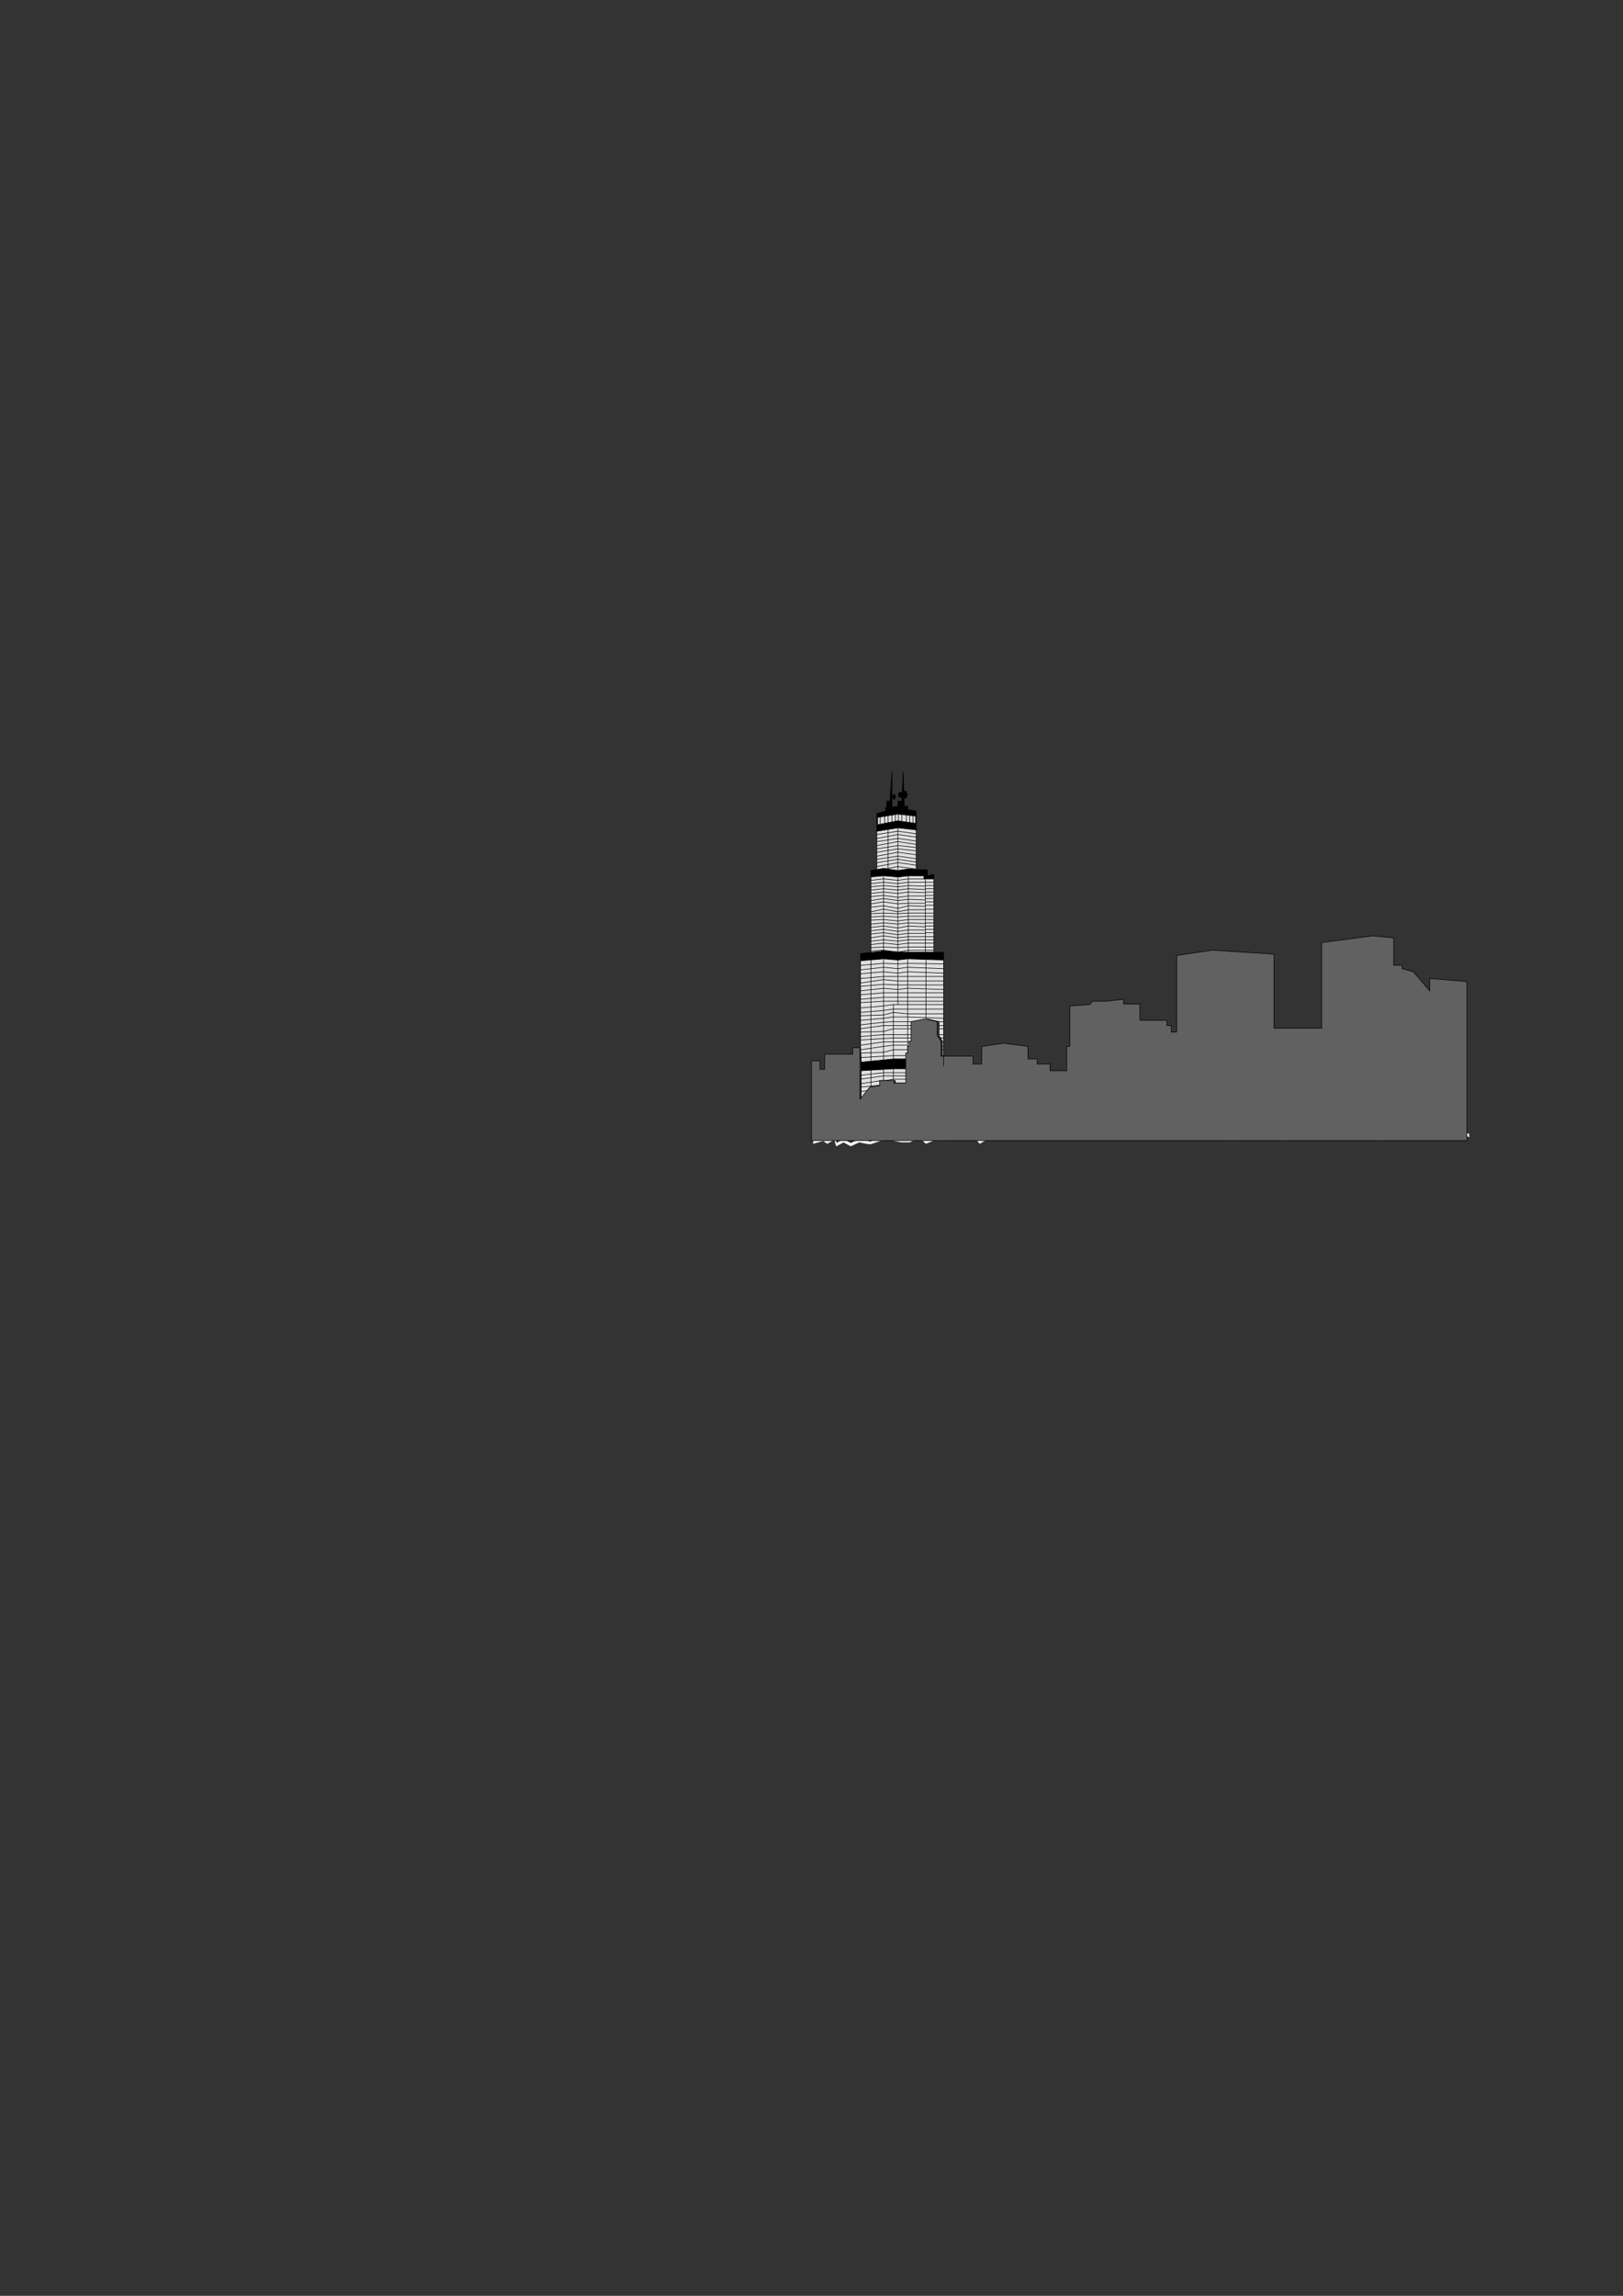 <?xml version="1.0" encoding="utf-8"?>
<!-- Created by UniConvertor 2.0rc4 (https://sk1project.net/) -->
<svg xmlns="http://www.w3.org/2000/svg" height="841.89pt" viewBox="0 0 595.276 841.89" width="595.276pt" version="1.1" xmlns:xlink="http://www.w3.org/1999/xlink" id="bb2bc5ee-f60c-11ea-810b-dcc15c148e23">

<rect x="0" y="0" width="595.276" height="841.89" fill="#333333" stroke="none"/>

<g>
	<path style="stroke:#ffffff;stroke-width:0.216;stroke-miterlimit:10.433;fill:#ffffff;" d="M 298.358,418.281 L 301.958,417.129 303.398,418.281 306.062,416.841 306.782,419.289 309.374,417.849 312.038,419.289 315.134,417.849 317.582,418.281 319.238,418.785 322.838,417.129 325.718,416.841 330.542,417.849 333.638,417.849 337.238,416.409 339.614,418.281 343.214,416.841 346.094,417.129 350.414,415.689 353.798,416.841 358.118,416.841 359.342,418.281 363.158,416.409 366.038,416.409 367.478,415.689 374.39,415.401 375.614,416.841 377.99,415.401 382.814,414.249 384.758,415.401 388.79,413.241 390.734,415.401 392.894,415.689 399.59,415.689 401.75,414.681 404.918,415.689 406.07,414.681 408.518,416.409 408.518,417.129 406.07,415.689 404.918,416.841 401.75,415.689 399.59,416.841 392.894,416.841 390.734,416.409 388.79,414.249 384.758,416.409 382.814,415.401 377.99,416.409 375.614,417.849 374.39,416.409 367.478,416.841 366.038,417.129 363.158,417.129 359.342,419.289 358.118,417.849 353.798,417.849 350.414,416.841 346.094,418.281 343.214,417.849 339.614,419.289 337.238,417.129 333.638,418.785 330.542,418.785 325.718,417.849 322.838,418.281 319.238,419.505 317.582,419.289 315.134,418.785 312.038,420.225 309.374,418.785 306.782,420.225 306.062,417.849 303.398,419.289 301.958,418.281 298.358,419.289 298.358,418.281 Z" />
	<path style="stroke:#ffffff;stroke-width:0.216;stroke-miterlimit:10.433;fill:#ffffff;" d="M 408.518,416.409 L 410.894,414.681 413.99,414.681 415.718,416.409 420.038,414.681 424.79,416.841 427.67,414.465 431.558,416.841 433.718,415.401 439.478,414.681 443.078,414.681 445.454,416.409 449.27,416.409 451.934,417.129 453.878,416.409 460.358,415.689 463.454,415.689 467.99,416.409 469.934,417.129 472.31,416.409 474.758,415.401 477.134,416.409 478.358,415.401 482.39,414.681 484.766,415.689 490.31,415.689 492.686,416.841 497.51,414.681 501.11,415.401 501.11,416.841 503.99,416.409 506.366,417.129 508.31,416.409 511.91,416.409 513.566,415.401 521.27,415.401 523.214,416.841 525.59,415.689 531.566,414.681 532.79,416.409 535.166,414.465 538.766,415.905 538.766,416.841 535.166,415.401 532.79,417.129 531.566,415.689 525.59,416.841 523.214,417.849 521.27,416.409 513.566,416.409 511.91,417.129 508.31,417.129 506.366,418.281 503.99,417.129 501.11,417.849 501.11,416.409 497.51,415.689 492.686,417.849 490.31,416.841 484.766,416.841 482.39,415.689 478.358,416.409 477.134,417.129 474.758,416.409 472.31,417.129 469.934,418.281 467.99,417.129 463.454,416.841 460.358,416.841 453.878,417.129 451.934,418.281 449.27,417.129 445.454,417.129 443.078,415.689 439.478,415.689 433.718,416.409 431.558,417.849 427.67,415.401 424.79,417.849 420.038,415.689 415.718,417.129 413.99,415.689 410.894,415.689 408.518,417.129 408.518,416.409 Z" />
	<path style="stroke:#000000;stroke-width:0.216;stroke-miterlimit:10.433;fill:#e0e0e0;" d="M 329.318,303.369 L 321.614,304.809 321.614,318.993 324.062,318.489 329.318,319.425 332.918,318.705 336.014,318.993 336.014,304.305 329.318,303.369 Z" />
	<path style="stroke:#000000;stroke-width:0.216;stroke-miterlimit:10.433;fill:#e0e0e0;" d="M 338.894,321.153 L 332.918,321.153 329.318,321.585 324.062,320.649 319.454,321.369 319.454,349.665 324.062,348.729 329.318,349.161 342.494,349.161 342.494,322.305 338.894,322.305 338.894,321.153 Z" />
	<path style="stroke:#000000;stroke-width:0.216;stroke-miterlimit:10.433;fill:#000000;" d="M 319.454,319.209 L 319.454,321.585 324.062,321.153 329.318,321.585 332.918,321.153 338.894,321.153 338.894,322.305 342.494,322.305 342.494,320.649 340.118,321.153 340.118,318.993 332.918,318.705 329.318,319.209 324.062,318.489 319.454,319.209 Z" />
	<path style="stroke:#000000;stroke-width:0.216;stroke-miterlimit:10.433;fill:#000000;" d="M 336.014,302.145 L 335.798,301.929 335.798,299.265 329.318,298.545 321.902,299.769 321.902,302.433 329.318,300.993 336.014,302.145 336.014,304.305 329.318,303.585 321.614,304.809 321.614,298.329 324.782,297.393 324.782,296.169 325.214,296.169 325.214,293.793 326.438,293.793 326.438,296.169 329.318,295.665 329.318,293.793 330.758,293.793 330.758,296.889 331.694,296.889 331.694,295.665 332.918,295.665 332.918,296.889 336.014,297.393 336.014,302.145 Z" />
	<path style="stroke:#000000;stroke-width:0.216;stroke-miterlimit:10.433;fill:#000000;" d="M 346.094,352.041 L 346.094,349.161 329.318,349.161 324.062,348.729 315.638,349.665 315.638,352.329 324.062,351.609 329.318,352.041 332.918,351.609 346.094,352.041 Z" />
	<path style="stroke:#000000;stroke-width:0.216;stroke-miterlimit:10.433;fill:#e0e0e0;" d="M 335.798,301.929 L 329.318,300.993 321.902,302.433 321.902,299.769 329.318,298.545 335.798,299.265 335.798,301.929 Z" />
	<path style="stroke:#000000;stroke-width:0.216;stroke-miterlimit:10.433;fill:#000000;" d="M 332.414,290.913 L 332.414,290.193 331.694,290.193 331.694,290.625 331.262,290.913 331.262,291.633 331.694,291.849 331.694,292.569 332.414,292.569 332.414,291.849 332.918,291.345 332.414,290.913 Z" />
	<path style="stroke:#000000;stroke-width:0.216;stroke-miterlimit:10.433;fill:#000000;" d="M 330.758,291.129 L 330.758,290.913 330.542,290.625 330.038,290.625 329.534,290.913 329.534,292.065 330.038,292.353 330.542,292.569 330.542,292.353 330.758,292.065 330.758,291.129 Z" />
	<path style="stroke:#000000;stroke-width:0.216;stroke-miterlimit:10.433;fill:#000000;" d="M 328.382,292.065 L 328.382,291.849 328.094,291.345 327.662,291.345 327.662,291.849 327.158,292.065 327.158,292.353 327.662,292.569 327.662,293.073 328.094,293.073 328.094,292.785 328.382,292.785 328.382,292.065 Z" />
	<path style="stroke:#000000;stroke-width:0.216;stroke-miterlimit:10.433;fill:#000000;" d="M 330.758,293.793 L 331.262,282.993 331.694,295.665 331.694,296.889 330.758,296.889 330.758,293.793 Z" />
	<path style="stroke:#000000;stroke-width:0.216;stroke-miterlimit:10.433;fill:#000000;" d="M 327.158,296.169 L 326.438,296.169 326.438,293.793 327.158,282.993 327.158,296.169 Z" />
	<path style="stroke:#000000;stroke-width:0.216;stroke-miterlimit:10.433;fill:#e0e0e0;" d="M 315.638,384.225 L 315.854,388.545 315.854,403.161 319.454,398.625 323.342,398.121 323.342,396.249 328.382,396.249 328.382,397.185 332.918,397.185 332.918,386.169 333.638,386.169 333.638,383.721 334.142,383.721 334.142,381.849 334.862,381.849 334.862,374.649 340.118,373.641 344.438,374.649 344.438,379.689 345.662,381.849 345.662,387.321 346.094,387.321 346.094,352.041 332.918,351.609 329.318,352.041 324.062,351.609 315.638,352.329 315.638,384.225 Z" />
	<path style="stroke:#000000;stroke-width:0.216;stroke-miterlimit:10.433;fill:#000000;" d="M 327.662,388.329 L 332.918,388.329 332.414,391.929 327.662,391.929 315.854,392.649 315.854,389.481 327.662,388.329 Z" />
	<path style="stroke:#000000;stroke-width:0.216;stroke-miterlimit:10.433;fill:none;" d="M 339.398,322.305 L 339.398,349.161" />
	<path style="stroke:#000000;stroke-width:0.216;stroke-miterlimit:10.433;fill:none;" d="M 321.614,306.033 L 329.318,304.809 336.014,305.745" />
	<path style="stroke:#000000;stroke-width:0.216;stroke-miterlimit:10.433;fill:none;" d="M 321.614,307.473 L 329.318,306.033 336.014,306.969" />
	<path style="stroke:#000000;stroke-width:0.216;stroke-miterlimit:10.433;fill:none;" d="M 321.614,308.625 L 329.318,307.473 336.014,308.409" />
	<path style="stroke:#000000;stroke-width:0.216;stroke-miterlimit:10.433;fill:none;" d="M 321.614,310.065 L 329.318,308.625 336.014,309.633" />
	<path style="stroke:#000000;stroke-width:0.216;stroke-miterlimit:10.433;fill:none;" d="M 321.614,311.289 L 329.318,310.065 336.014,310.785" />
	<path style="stroke:#000000;stroke-width:0.216;stroke-miterlimit:10.433;fill:none;" d="M 321.614,312.513 L 329.318,311.289 336.014,312.009" />
	<path style="stroke:#000000;stroke-width:0.216;stroke-miterlimit:10.433;fill:none;" d="M 321.614,313.953 L 329.318,312.513 336.014,313.449" />
	<path style="stroke:#000000;stroke-width:0.216;stroke-miterlimit:10.433;fill:none;" d="M 321.614,315.105 L 329.318,313.953 336.014,314.889" />
	<path style="stroke:#000000;stroke-width:0.216;stroke-miterlimit:10.433;fill:none;" d="M 321.614,316.329 L 329.318,315.105 336.014,316.113" />
	<path style="stroke:#000000;stroke-width:0.216;stroke-miterlimit:10.433;fill:none;" d="M 321.614,317.769 L 329.318,316.329 336.014,317.265" />
	<path style="stroke:#000000;stroke-width:0.216;stroke-miterlimit:10.433;fill:none;" d="M 321.614,319.209 L 329.318,317.769 336.014,318.705" />
	<path style="stroke:#000000;stroke-width:0.216;stroke-miterlimit:10.433;fill:none;" d="M 319.454,322.809 L 324.062,322.305 329.318,322.809 333.134,322.305 339.398,322.305" />
	<path style="stroke:#000000;stroke-width:0.216;stroke-miterlimit:10.433;fill:none;" d="M 319.454,324.033 L 324.062,323.529 329.318,324.033 333.134,323.529 339.398,323.529" />
	<path style="stroke:#000000;stroke-width:0.216;stroke-miterlimit:10.433;fill:none;" d="M 319.454,325.185 L 324.062,324.753 329.318,325.185 333.134,324.753 339.398,324.969" />
	<path style="stroke:#000000;stroke-width:0.216;stroke-miterlimit:10.433;fill:none;" d="M 319.454,326.409 L 324.062,325.905 329.318,326.409 333.134,325.905 339.398,326.193" />
	<path style="stroke:#000000;stroke-width:0.216;stroke-miterlimit:10.433;fill:none;" d="M 319.454,327.633 L 324.062,327.129 329.318,327.633 333.134,327.129 339.398,327.345" />
	<path style="stroke:#000000;stroke-width:0.216;stroke-miterlimit:10.433;fill:none;" d="M 319.454,328.785 L 324.062,328.353 329.318,329.073 333.134,328.569 339.398,328.569" />
	<path style="stroke:#000000;stroke-width:0.216;stroke-miterlimit:10.433;fill:none;" d="M 319.454,330.225 L 324.062,329.505 329.318,330.225 333.134,329.793 339.398,330.009" />
	<path style="stroke:#000000;stroke-width:0.216;stroke-miterlimit:10.433;fill:none;" d="M 319.454,331.449 L 324.062,330.729 329.318,331.449 333.134,331.233 339.398,331.233" />
	<path style="stroke:#000000;stroke-width:0.216;stroke-miterlimit:10.433;fill:none;" d="M 319.454,332.673 L 324.062,332.169 329.318,333.105 333.134,332.169 339.398,332.385" />
	<path style="stroke:#000000;stroke-width:0.216;stroke-miterlimit:10.433;fill:none;" d="M 319.454,334.329 L 324.062,333.393 329.318,334.329 333.134,333.609 339.398,333.609" />
	<path style="stroke:#000000;stroke-width:0.216;stroke-miterlimit:10.433;fill:none;" d="M 319.454,335.049 L 324.062,334.833 329.318,335.049 333.134,334.833 339.398,334.833" />
	<path style="stroke:#000000;stroke-width:0.216;stroke-miterlimit:10.433;fill:none;" d="M 319.454,336.273 L 324.062,335.985 329.318,336.273 333.134,335.985 339.398,335.985" />
	<path style="stroke:#000000;stroke-width:0.216;stroke-miterlimit:10.433;fill:none;" d="M 319.454,337.425 L 324.062,337.209 329.318,337.713 333.134,337.209 339.398,337.209" />
	<path style="stroke:#000000;stroke-width:0.216;stroke-miterlimit:10.433;fill:none;" d="M 319.454,338.865 L 324.062,338.433 329.318,338.865 333.134,338.433 339.398,338.649" />
	<path style="stroke:#000000;stroke-width:0.216;stroke-miterlimit:10.433;fill:none;" d="M 319.454,340.089 L 324.062,339.585 329.318,340.305 333.134,339.585 339.398,339.873" />
	<path style="stroke:#000000;stroke-width:0.216;stroke-miterlimit:10.433;fill:none;" d="M 319.454,341.313 L 324.062,340.809 329.318,341.529 333.134,341.025 339.398,341.025" />
	<path style="stroke:#000000;stroke-width:0.216;stroke-miterlimit:10.433;fill:none;" d="M 319.454,342.465 L 324.062,342.033 329.318,342.753 333.134,342.249 339.398,342.249" />
	<path style="stroke:#000000;stroke-width:0.216;stroke-miterlimit:10.433;fill:none;" d="M 319.454,343.905 L 324.062,343.185 329.318,343.905 333.134,343.473 339.398,343.473" />
	<path style="stroke:#000000;stroke-width:0.216;stroke-miterlimit:10.433;fill:none;" d="M 319.454,345.129 L 324.062,344.625 329.318,345.129 333.134,344.625 339.398,344.625" />
	<path style="stroke:#000000;stroke-width:0.216;stroke-miterlimit:10.433;fill:none;" d="M 319.454,346.353 L 324.062,345.849 329.318,346.353 333.134,345.849 339.398,345.849" />
	<path style="stroke:#000000;stroke-width:0.216;stroke-miterlimit:10.433;fill:none;" d="M 319.454,347.505 L 324.062,347.289 329.318,347.505 333.134,347.289 339.398,347.289" />
	<path style="stroke:#000000;stroke-width:0.216;stroke-miterlimit:10.433;fill:none;" d="M 319.454,348.729 L 324.062,348.441 329.318,349.161 333.134,348.441 339.398,348.441" />
	<path style="stroke:#000000;stroke-width:0.216;stroke-miterlimit:10.433;fill:none;" d="M 339.398,348.441 L 342.494,348.441" />
	<path style="stroke:#000000;stroke-width:0.216;stroke-miterlimit:10.433;fill:none;" d="M 339.398,347.289 L 342.494,347.289" />
	<path style="stroke:#000000;stroke-width:0.216;stroke-miterlimit:10.433;fill:none;" d="M 339.398,345.849 L 342.494,345.849" />
	<path style="stroke:#000000;stroke-width:0.216;stroke-miterlimit:10.433;fill:none;" d="M 339.398,344.625 L 342.494,344.625" />
	<path style="stroke:#000000;stroke-width:0.216;stroke-miterlimit:10.433;fill:none;" d="M 339.398,343.473 L 342.494,343.473" />
	<path style="stroke:#000000;stroke-width:0.216;stroke-miterlimit:10.433;fill:none;" d="M 339.398,342.033 L 342.494,342.033" />
	<path style="stroke:#000000;stroke-width:0.216;stroke-miterlimit:10.433;fill:none;" d="M 339.398,340.809 L 342.494,340.809" />
	<path style="stroke:#000000;stroke-width:0.216;stroke-miterlimit:10.433;fill:none;" d="M 339.398,339.585 L 342.494,339.585" />
	<path style="stroke:#000000;stroke-width:0.216;stroke-miterlimit:10.433;fill:none;" d="M 339.398,338.433 L 342.494,338.433" />
	<path style="stroke:#000000;stroke-width:0.216;stroke-miterlimit:10.433;fill:none;" d="M 339.398,337.209 L 342.494,337.209" />
	<path style="stroke:#000000;stroke-width:0.216;stroke-miterlimit:10.433;fill:none;" d="M 339.398,335.985 L 342.494,335.985" />
	<path style="stroke:#000000;stroke-width:0.216;stroke-miterlimit:10.433;fill:none;" d="M 339.398,334.833 L 342.494,334.833" />
	<path style="stroke:#000000;stroke-width:0.216;stroke-miterlimit:10.433;fill:none;" d="M 339.398,333.393 L 342.494,333.393" />
	<path style="stroke:#000000;stroke-width:0.216;stroke-miterlimit:10.433;fill:none;" d="M 339.398,331.953 L 342.494,331.953" />
	<path style="stroke:#000000;stroke-width:0.216;stroke-miterlimit:10.433;fill:none;" d="M 339.398,330.729 L 342.494,330.729" />
	<path style="stroke:#000000;stroke-width:0.216;stroke-miterlimit:10.433;fill:none;" d="M 339.398,329.505 L 342.494,329.505" />
	<path style="stroke:#000000;stroke-width:0.216;stroke-miterlimit:10.433;fill:none;" d="M 339.398,328.353 L 342.494,328.353" />
	<path style="stroke:#000000;stroke-width:0.216;stroke-miterlimit:10.433;fill:none;" d="M 339.398,327.129 L 342.494,327.129" />
	<path style="stroke:#000000;stroke-width:0.216;stroke-miterlimit:10.433;fill:none;" d="M 339.398,325.905 L 342.494,325.905" />
	<path style="stroke:#000000;stroke-width:0.216;stroke-miterlimit:10.433;fill:none;" d="M 339.398,324.753 L 342.494,324.753" />
	<path style="stroke:#000000;stroke-width:0.216;stroke-miterlimit:10.433;fill:none;" d="M 339.398,323.529 L 342.494,323.529" />
	<path style="stroke:#000000;stroke-width:0.216;stroke-miterlimit:10.433;fill:none;" d="M 324.062,385.881 L 327.662,384.945 332.918,384.945" />
	<path style="stroke:#000000;stroke-width:0.216;stroke-miterlimit:10.433;fill:none;" d="M 315.638,387.825 L 324.062,387.321 327.662,387.105 332.918,387.105" />
	<path style="stroke:#000000;stroke-width:0.216;stroke-miterlimit:10.433;fill:none;" d="M 315.638,394.305 L 324.062,393.369 332.918,393.369" />
	<path style="stroke:#000000;stroke-width:0.216;stroke-miterlimit:10.433;fill:none;" d="M 315.638,395.745 L 324.062,394.521 332.918,394.521" />
	<path style="stroke:#000000;stroke-width:0.216;stroke-miterlimit:10.433;fill:none;" d="M 315.638,397.401 L 323.342,396.249" />
	<path style="stroke:#000000;stroke-width:0.216;stroke-miterlimit:10.433;fill:none;" d="M 315.638,398.625 L 323.342,397.905" />
	<path style="stroke:#000000;stroke-width:0.216;stroke-miterlimit:10.433;fill:none;" d="M 315.854,400.281 L 318.734,399.849" />
	<path style="stroke:#000000;stroke-width:0.216;stroke-miterlimit:10.433;fill:none;" d="M 324.782,396.249 L 327.662,395.745 332.918,395.745" />
	<path style="stroke:#000000;stroke-width:0.216;stroke-miterlimit:10.433;fill:none;" d="M 315.638,386.169 L 324.062,385.881" />
	<path style="stroke:#000000;stroke-width:0.216;stroke-miterlimit:10.433;fill:none;" d="M 315.638,384.945 L 324.062,383.721" />
	<path style="stroke:#000000;stroke-width:0.216;stroke-miterlimit:10.433;fill:none;" d="M 346.094,387.105 L 345.662,387.105" />
	<path style="stroke:#000000;stroke-width:0.216;stroke-miterlimit:10.433;fill:none;" d="M 346.094,384.945 L 345.662,384.945" />
	<path style="stroke:#000000;stroke-width:0.216;stroke-miterlimit:10.433;fill:none;" d="M 333.638,384.945 L 332.918,384.945" />
	<path style="stroke:#000000;stroke-width:0.216;stroke-miterlimit:10.433;fill:none;" d="M 329.318,352.041 L 329.318,368.385" />
	<path style="stroke:#000000;stroke-width:0.216;stroke-miterlimit:10.433;fill:none;" d="M 324.062,368.889 L 327.662,368.385" />
	<path style="stroke:#000000;stroke-width:0.216;stroke-miterlimit:10.433;fill:none;" d="M 324.062,370.545 L 327.662,370.041 332.918,370.041" />
	<path style="stroke:#000000;stroke-width:0.216;stroke-miterlimit:10.433;fill:none;" d="M 324.062,372.201 L 327.662,371.265 332.918,371.769" />
	<path style="stroke:#000000;stroke-width:0.216;stroke-miterlimit:10.433;fill:none;" d="M 324.062,373.425 L 327.662,372.921 332.918,372.921" />
	<path style="stroke:#000000;stroke-width:0.216;stroke-miterlimit:10.433;fill:none;" d="M 324.062,374.865 L 327.662,374.649 332.918,374.649" />
	<path style="stroke:#000000;stroke-width:0.216;stroke-miterlimit:10.433;fill:none;" d="M 324.062,376.089 L 332.918,376.089" />
	<path style="stroke:#000000;stroke-width:0.216;stroke-miterlimit:10.433;fill:none;" d="M 324.062,378.249 L 327.662,377.241 332.918,377.241" />
	<path style="stroke:#000000;stroke-width:0.216;stroke-miterlimit:10.433;fill:none;" d="M 324.062,379.401 L 332.918,379.401" />
	<path style="stroke:#000000;stroke-width:0.216;stroke-miterlimit:10.433;fill:none;" d="M 324.062,380.841 L 327.662,380.625 332.918,380.625" />
	<path style="stroke:#000000;stroke-width:0.216;stroke-miterlimit:10.433;fill:none;" d="M 324.062,382.065 L 332.918,382.065" />
	<path style="stroke:#000000;stroke-width:0.216;stroke-miterlimit:10.433;fill:none;" d="M 324.062,383.721 L 327.662,383.289 332.918,383.289" />
	<path style="stroke:#000000;stroke-width:0.216;stroke-miterlimit:10.433;fill:none;" d="M 339.614,351.609 L 339.614,373.425" />
	<path style="stroke:#000000;stroke-width:0.216;stroke-miterlimit:10.433;fill:none;" d="M 315.638,383.289 L 324.062,382.065" />
	<path style="stroke:#000000;stroke-width:0.216;stroke-miterlimit:10.433;fill:none;" d="M 315.638,381.345 L 324.062,380.841" />
	<path style="stroke:#000000;stroke-width:0.216;stroke-miterlimit:10.433;fill:none;" d="M 315.638,380.121 L 324.062,379.401" />
	<path style="stroke:#000000;stroke-width:0.216;stroke-miterlimit:10.433;fill:none;" d="M 315.638,378.465 L 324.062,378.249" />
	<path style="stroke:#000000;stroke-width:0.216;stroke-miterlimit:10.433;fill:none;" d="M 315.638,377.241 L 324.062,376.089" />
	<path style="stroke:#000000;stroke-width:0.216;stroke-miterlimit:10.433;fill:none;" d="M 315.638,375.801 L 324.062,374.865" />
	<path style="stroke:#000000;stroke-width:0.216;stroke-miterlimit:10.433;fill:none;" d="M 315.638,374.145 L 324.062,373.425" />
	<path style="stroke:#000000;stroke-width:0.216;stroke-miterlimit:10.433;fill:none;" d="M 315.638,372.489 L 324.062,372.201" />
	<path style="stroke:#000000;stroke-width:0.216;stroke-miterlimit:10.433;fill:none;" d="M 315.638,371.265 L 324.062,370.545" />
	<path style="stroke:#000000;stroke-width:0.216;stroke-miterlimit:10.433;fill:none;" d="M 315.638,369.609 L 324.062,368.889" />
	<path style="stroke:#000000;stroke-width:0.216;stroke-miterlimit:10.433;fill:none;" d="M 315.638,367.665 L 324.062,367.161" />
	<path style="stroke:#000000;stroke-width:0.216;stroke-miterlimit:10.433;fill:none;" d="M 315.638,366.441 L 324.062,365.721" />
	<path style="stroke:#000000;stroke-width:0.216;stroke-miterlimit:10.433;fill:none;" d="M 315.638,364.785 L 324.062,364.065" />
	<path style="stroke:#000000;stroke-width:0.216;stroke-miterlimit:10.433;fill:none;" d="M 315.638,363.345 L 324.062,362.409" />
	<path style="stroke:#000000;stroke-width:0.216;stroke-miterlimit:10.433;fill:none;" d="M 315.638,361.689 L 324.062,360.969" />
	<path style="stroke:#000000;stroke-width:0.216;stroke-miterlimit:10.433;fill:none;" d="M 315.638,360.465 L 324.062,359.241" />
	<path style="stroke:#000000;stroke-width:0.216;stroke-miterlimit:10.433;fill:none;" d="M 315.638,358.809 L 324.062,358.089" />
	<path style="stroke:#000000;stroke-width:0.216;stroke-miterlimit:10.433;fill:none;" d="M 315.638,357.081 L 324.062,356.361" />
	<path style="stroke:#000000;stroke-width:0.216;stroke-miterlimit:10.433;fill:none;" d="M 315.638,355.641 L 324.062,354.705" />
	<path style="stroke:#000000;stroke-width:0.216;stroke-miterlimit:10.433;fill:none;" d="M 315.638,353.985 L 324.062,353.265" />
	<path style="stroke:#000000;stroke-width:0.216;stroke-miterlimit:10.433;fill:none;" d="M 324.062,353.265 L 329.318,353.481" />
	<path style="stroke:#000000;stroke-width:0.216;stroke-miterlimit:10.433;fill:none;" d="M 324.062,354.705 L 329.318,355.209" />
	<path style="stroke:#000000;stroke-width:0.216;stroke-miterlimit:10.433;fill:none;" d="M 324.062,356.361 L 329.318,356.865" />
	<path style="stroke:#000000;stroke-width:0.216;stroke-miterlimit:10.433;fill:none;" d="M 324.062,358.089 L 329.318,358.089" />
	<path style="stroke:#000000;stroke-width:0.216;stroke-miterlimit:10.433;fill:none;" d="M 324.062,359.241 L 329.318,359.745" />
	<path style="stroke:#000000;stroke-width:0.216;stroke-miterlimit:10.433;fill:none;" d="M 324.062,360.969 L 329.318,361.185" />
	<path style="stroke:#000000;stroke-width:0.216;stroke-miterlimit:10.433;fill:none;" d="M 324.062,362.409 L 329.318,362.841" />
	<path style="stroke:#000000;stroke-width:0.216;stroke-miterlimit:10.433;fill:none;" d="M 324.062,364.065 L 329.318,364.065" />
	<path style="stroke:#000000;stroke-width:0.216;stroke-miterlimit:10.433;fill:none;" d="M 324.062,365.721 L 329.318,365.721" />
	<path style="stroke:#000000;stroke-width:0.216;stroke-miterlimit:10.433;fill:none;" d="M 324.062,367.161 L 329.318,367.161" />
	<path style="stroke:#000000;stroke-width:0.216;stroke-miterlimit:10.433;fill:none;" d="M 346.094,383.721 L 345.662,383.721" />
	<path style="stroke:#000000;stroke-width:0.216;stroke-miterlimit:10.433;fill:none;" d="M 334.142,383.721 L 332.918,383.721" />
	<path style="stroke:#000000;stroke-width:0.216;stroke-miterlimit:10.433;fill:none;" d="M 346.094,382.065 L 345.662,382.065" />
	<path style="stroke:#000000;stroke-width:0.216;stroke-miterlimit:10.433;fill:none;" d="M 334.142,382.065 L 332.918,382.065" />
	<path style="stroke:#000000;stroke-width:0.216;stroke-miterlimit:10.433;fill:none;" d="M 346.094,380.625 L 344.942,380.625" />
	<path style="stroke:#000000;stroke-width:0.216;stroke-miterlimit:10.433;fill:none;" d="M 334.862,380.625 L 332.918,380.625" />
	<path style="stroke:#000000;stroke-width:0.216;stroke-miterlimit:10.433;fill:none;" d="M 346.094,379.401 L 344.438,379.401" />
	<path style="stroke:#000000;stroke-width:0.216;stroke-miterlimit:10.433;fill:none;" d="M 334.862,379.401 L 332.918,379.401" />
	<path style="stroke:#000000;stroke-width:0.216;stroke-miterlimit:10.433;fill:none;" d="M 346.094,377.241 L 344.438,377.241" />
	<path style="stroke:#000000;stroke-width:0.216;stroke-miterlimit:10.433;fill:none;" d="M 334.862,377.241 L 332.918,377.241" />
	<path style="stroke:#000000;stroke-width:0.216;stroke-miterlimit:10.433;fill:none;" d="M 346.094,376.089 L 344.438,376.089" />
	<path style="stroke:#000000;stroke-width:0.216;stroke-miterlimit:10.433;fill:none;" d="M 334.862,376.089 L 332.918,376.089" />
	<path style="stroke:#000000;stroke-width:0.216;stroke-miterlimit:10.433;fill:none;" d="M 346.094,374.649 L 344.438,374.649" />
	<path style="stroke:#000000;stroke-width:0.216;stroke-miterlimit:10.433;fill:none;" d="M 334.862,374.649 L 332.918,374.649" />
	<path style="stroke:#000000;stroke-width:0.216;stroke-miterlimit:10.433;fill:none;" d="M 329.318,353.481 L 332.918,353.265" />
	<path style="stroke:#000000;stroke-width:0.216;stroke-miterlimit:10.433;fill:none;" d="M 329.318,355.209 L 332.918,354.705" />
	<path style="stroke:#000000;stroke-width:0.216;stroke-miterlimit:10.433;fill:none;" d="M 329.318,356.865 L 332.918,356.361" />
	<path style="stroke:#000000;stroke-width:0.216;stroke-miterlimit:10.433;fill:none;" d="M 329.318,358.089 L 332.918,358.089" />
	<path style="stroke:#000000;stroke-width:0.216;stroke-miterlimit:10.433;fill:none;" d="M 329.318,359.745 L 332.918,359.745" />
	<path style="stroke:#000000;stroke-width:0.216;stroke-miterlimit:10.433;fill:none;" d="M 329.318,361.185 L 332.918,361.185" />
	<path style="stroke:#000000;stroke-width:0.216;stroke-miterlimit:10.433;fill:none;" d="M 329.318,362.841 L 332.918,362.409" />
	<path style="stroke:#000000;stroke-width:0.216;stroke-miterlimit:10.433;fill:none;" d="M 329.318,364.065 L 332.918,364.065" />
	<path style="stroke:#000000;stroke-width:0.216;stroke-miterlimit:10.433;fill:none;" d="M 329.318,365.721 L 332.918,365.721" />
	<path style="stroke:#000000;stroke-width:0.216;stroke-miterlimit:10.433;fill:none;" d="M 329.318,367.161 L 332.918,367.161" />
	<path style="stroke:#000000;stroke-width:0.216;stroke-miterlimit:10.433;fill:none;" d="M 332.918,353.265 L 346.094,353.481" />
	<path style="stroke:#000000;stroke-width:0.216;stroke-miterlimit:10.433;fill:none;" d="M 332.918,354.705 L 346.094,355.209" />
	<path style="stroke:#000000;stroke-width:0.216;stroke-miterlimit:10.433;fill:none;" d="M 332.918,356.361 L 346.094,356.865" />
	<path style="stroke:#000000;stroke-width:0.216;stroke-miterlimit:10.433;fill:none;" d="M 332.918,358.089 L 346.094,358.089" />
	<path style="stroke:#000000;stroke-width:0.216;stroke-miterlimit:10.433;fill:none;" d="M 332.918,359.745 L 346.094,359.745" />
	<path style="stroke:#000000;stroke-width:0.216;stroke-miterlimit:10.433;fill:none;" d="M 332.918,361.185 L 346.094,361.185" />
	<path style="stroke:#000000;stroke-width:0.216;stroke-miterlimit:10.433;fill:none;" d="M 332.918,362.409 L 346.094,362.841" />
	<path style="stroke:#000000;stroke-width:0.216;stroke-miterlimit:10.433;fill:none;" d="M 332.918,364.065 L 346.094,364.065" />
	<path style="stroke:#000000;stroke-width:0.216;stroke-miterlimit:10.433;fill:none;" d="M 332.918,365.721 L 346.094,365.721" />
	<path style="stroke:#000000;stroke-width:0.216;stroke-miterlimit:10.433;fill:none;" d="M 332.918,367.161 L 346.094,367.161" />
	<path style="stroke:#000000;stroke-width:0.216;stroke-miterlimit:10.433;fill:none;" d="M 332.918,368.385 L 346.094,368.385" />
	<path style="stroke:#000000;stroke-width:0.216;stroke-miterlimit:10.433;fill:none;" d="M 332.918,370.041 L 346.094,370.041" />
	<path style="stroke:#000000;stroke-width:0.216;stroke-miterlimit:10.433;fill:none;" d="M 332.918,371.769 L 346.094,371.769" />
	<path style="stroke:#000000;stroke-width:0.216;stroke-miterlimit:10.433;fill:none;" d="M 332.918,372.921 L 346.094,373.425" />
	<path style="stroke:#000000;stroke-width:0.216;stroke-miterlimit:10.433;fill:none;" d="M 332.918,351.609 L 332.918,386.169" />
	<path style="stroke:#000000;stroke-width:0.216;stroke-miterlimit:10.433;fill:none;" d="M 327.662,388.329 L 327.662,368.385 332.918,368.385" />
	<path style="stroke:#000000;stroke-width:0.216;stroke-miterlimit:10.433;fill:none;" d="M 319.454,352.041 L 319.454,388.329" />
	<path style="stroke:#000000;stroke-width:0.216;stroke-miterlimit:10.433;fill:none;" d="M 324.062,388.329 L 324.062,351.609" />
	<path style="stroke:#000000;stroke-width:0.216;stroke-miterlimit:10.433;fill:none;" d="M 319.454,388.329 L 319.454,399.129" />
	<path style="stroke:#000000;stroke-width:0.216;stroke-miterlimit:10.433;fill:none;" d="M 324.062,396.249 L 324.062,388.329" />
	<path style="stroke:#000000;stroke-width:0.216;stroke-miterlimit:10.433;fill:none;" d="M 327.662,388.329 L 327.662,396.249" />
	<path style="stroke:#000000;stroke-width:0.216;stroke-miterlimit:10.433;fill:none;" d="M 329.318,321.585 L 329.318,349.665" />
	<path style="stroke:#000000;stroke-width:0.216;stroke-miterlimit:10.433;fill:none;" d="M 333.134,349.161 L 333.134,321.153" />
	<path style="stroke:#000000;stroke-width:0.216;stroke-miterlimit:10.433;fill:none;" d="M 324.062,321.153 L 324.062,349.161" />
	<path style="stroke:#000000;stroke-width:0.216;stroke-miterlimit:10.433;fill:none;" d="M 325.718,318.993 L 325.718,304.089" />
	<path style="stroke:#000000;stroke-width:0.216;stroke-miterlimit:10.433;fill:none;" d="M 329.318,303.369 L 329.318,319.425" />
	<path style="stroke:#000000;stroke-width:0.216;stroke-miterlimit:10.433;fill:none;" d="M 322.838,299.769 L 322.838,302.433" />
	<path style="stroke:#000000;stroke-width:0.216;stroke-miterlimit:10.433;fill:none;" d="M 324.494,299.265 L 324.494,302.145" />
	<path style="stroke:#000000;stroke-width:0.216;stroke-miterlimit:10.433;fill:none;" d="M 325.718,299.049 L 325.718,301.929" />
	<path style="stroke:#000000;stroke-width:0.216;stroke-miterlimit:10.433;fill:none;" d="M 327.158,298.545 L 327.158,301.713" />
	<path style="stroke:#000000;stroke-width:0.216;stroke-miterlimit:10.433;fill:none;" d="M 328.382,298.545 L 328.382,301.425" />
	<path style="stroke:#000000;stroke-width:0.216;stroke-miterlimit:10.433;fill:none;" d="M 329.534,298.545 L 329.534,301.425" />
	<path style="stroke:#000000;stroke-width:0.216;stroke-miterlimit:10.433;fill:none;" d="M 330.758,298.545 L 330.758,301.425" />
	<path style="stroke:#000000;stroke-width:0.216;stroke-miterlimit:10.433;fill:none;" d="M 332.414,298.545 L 332.414,301.713" />
	<path style="stroke:#000000;stroke-width:0.216;stroke-miterlimit:10.433;fill:none;" d="M 333.638,299.049 L 333.638,301.713" />
	<path style="stroke:#000000;stroke-width:0.216;stroke-miterlimit:10.433;fill:none;" d="M 334.862,299.265 L 334.862,301.713" />
	<path style="stroke:#000000;stroke-width:0.216;stroke-miterlimit:10.433;fill:#616161;" d="M 538.046,418.281 L 297.638,418.281 297.638,389.049 300.734,389.049 300.734,392.145 302.462,392.145 302.462,386.601 312.758,386.601 312.758,384.225 315.422,384.225 315.422,403.161 319.022,398.625 322.622,398.121 322.622,396.249 327.878,396.249 327.878,397.185 332.198,397.185 332.198,386.169 332.918,386.169 332.918,383.721 333.422,383.721 333.422,381.849 334.142,381.849 334.142,374.649 339.398,373.641 343.718,374.649 343.718,379.689 345.158,381.849 345.158,387.321 346.094,387.321 346.094,390.921 346.094,387.321 356.894,387.321 356.894,390.201 360.062,390.201 360.062,383.721 367.982,382.569 377.054,383.721 377.054,388.329 380.438,388.329 380.438,390.201 385.19,390.201 385.19,392.649 391.238,392.649 391.238,383.721 392.39,383.721 392.39,368.889 399.59,368.385 400.814,367.161 405.638,367.161 412.118,366.441 412.118,368.169 418.094,368.169 418.094,374.145 427.958,374.145 427.958,376.089 429.614,376.089 429.614,378.465 431.558,378.465 431.558,350.385 444.734,348.441 467.27,349.881 467.27,377.025 484.766,377.025 484.766,345.633 503.486,343.185 511.19,343.905 511.19,353.985 514.286,353.985 514.286,355.209 518.39,356.361 524.366,363.345 524.366,358.809 538.046,359.961 538.046,418.281 Z" />
</g>
</svg>